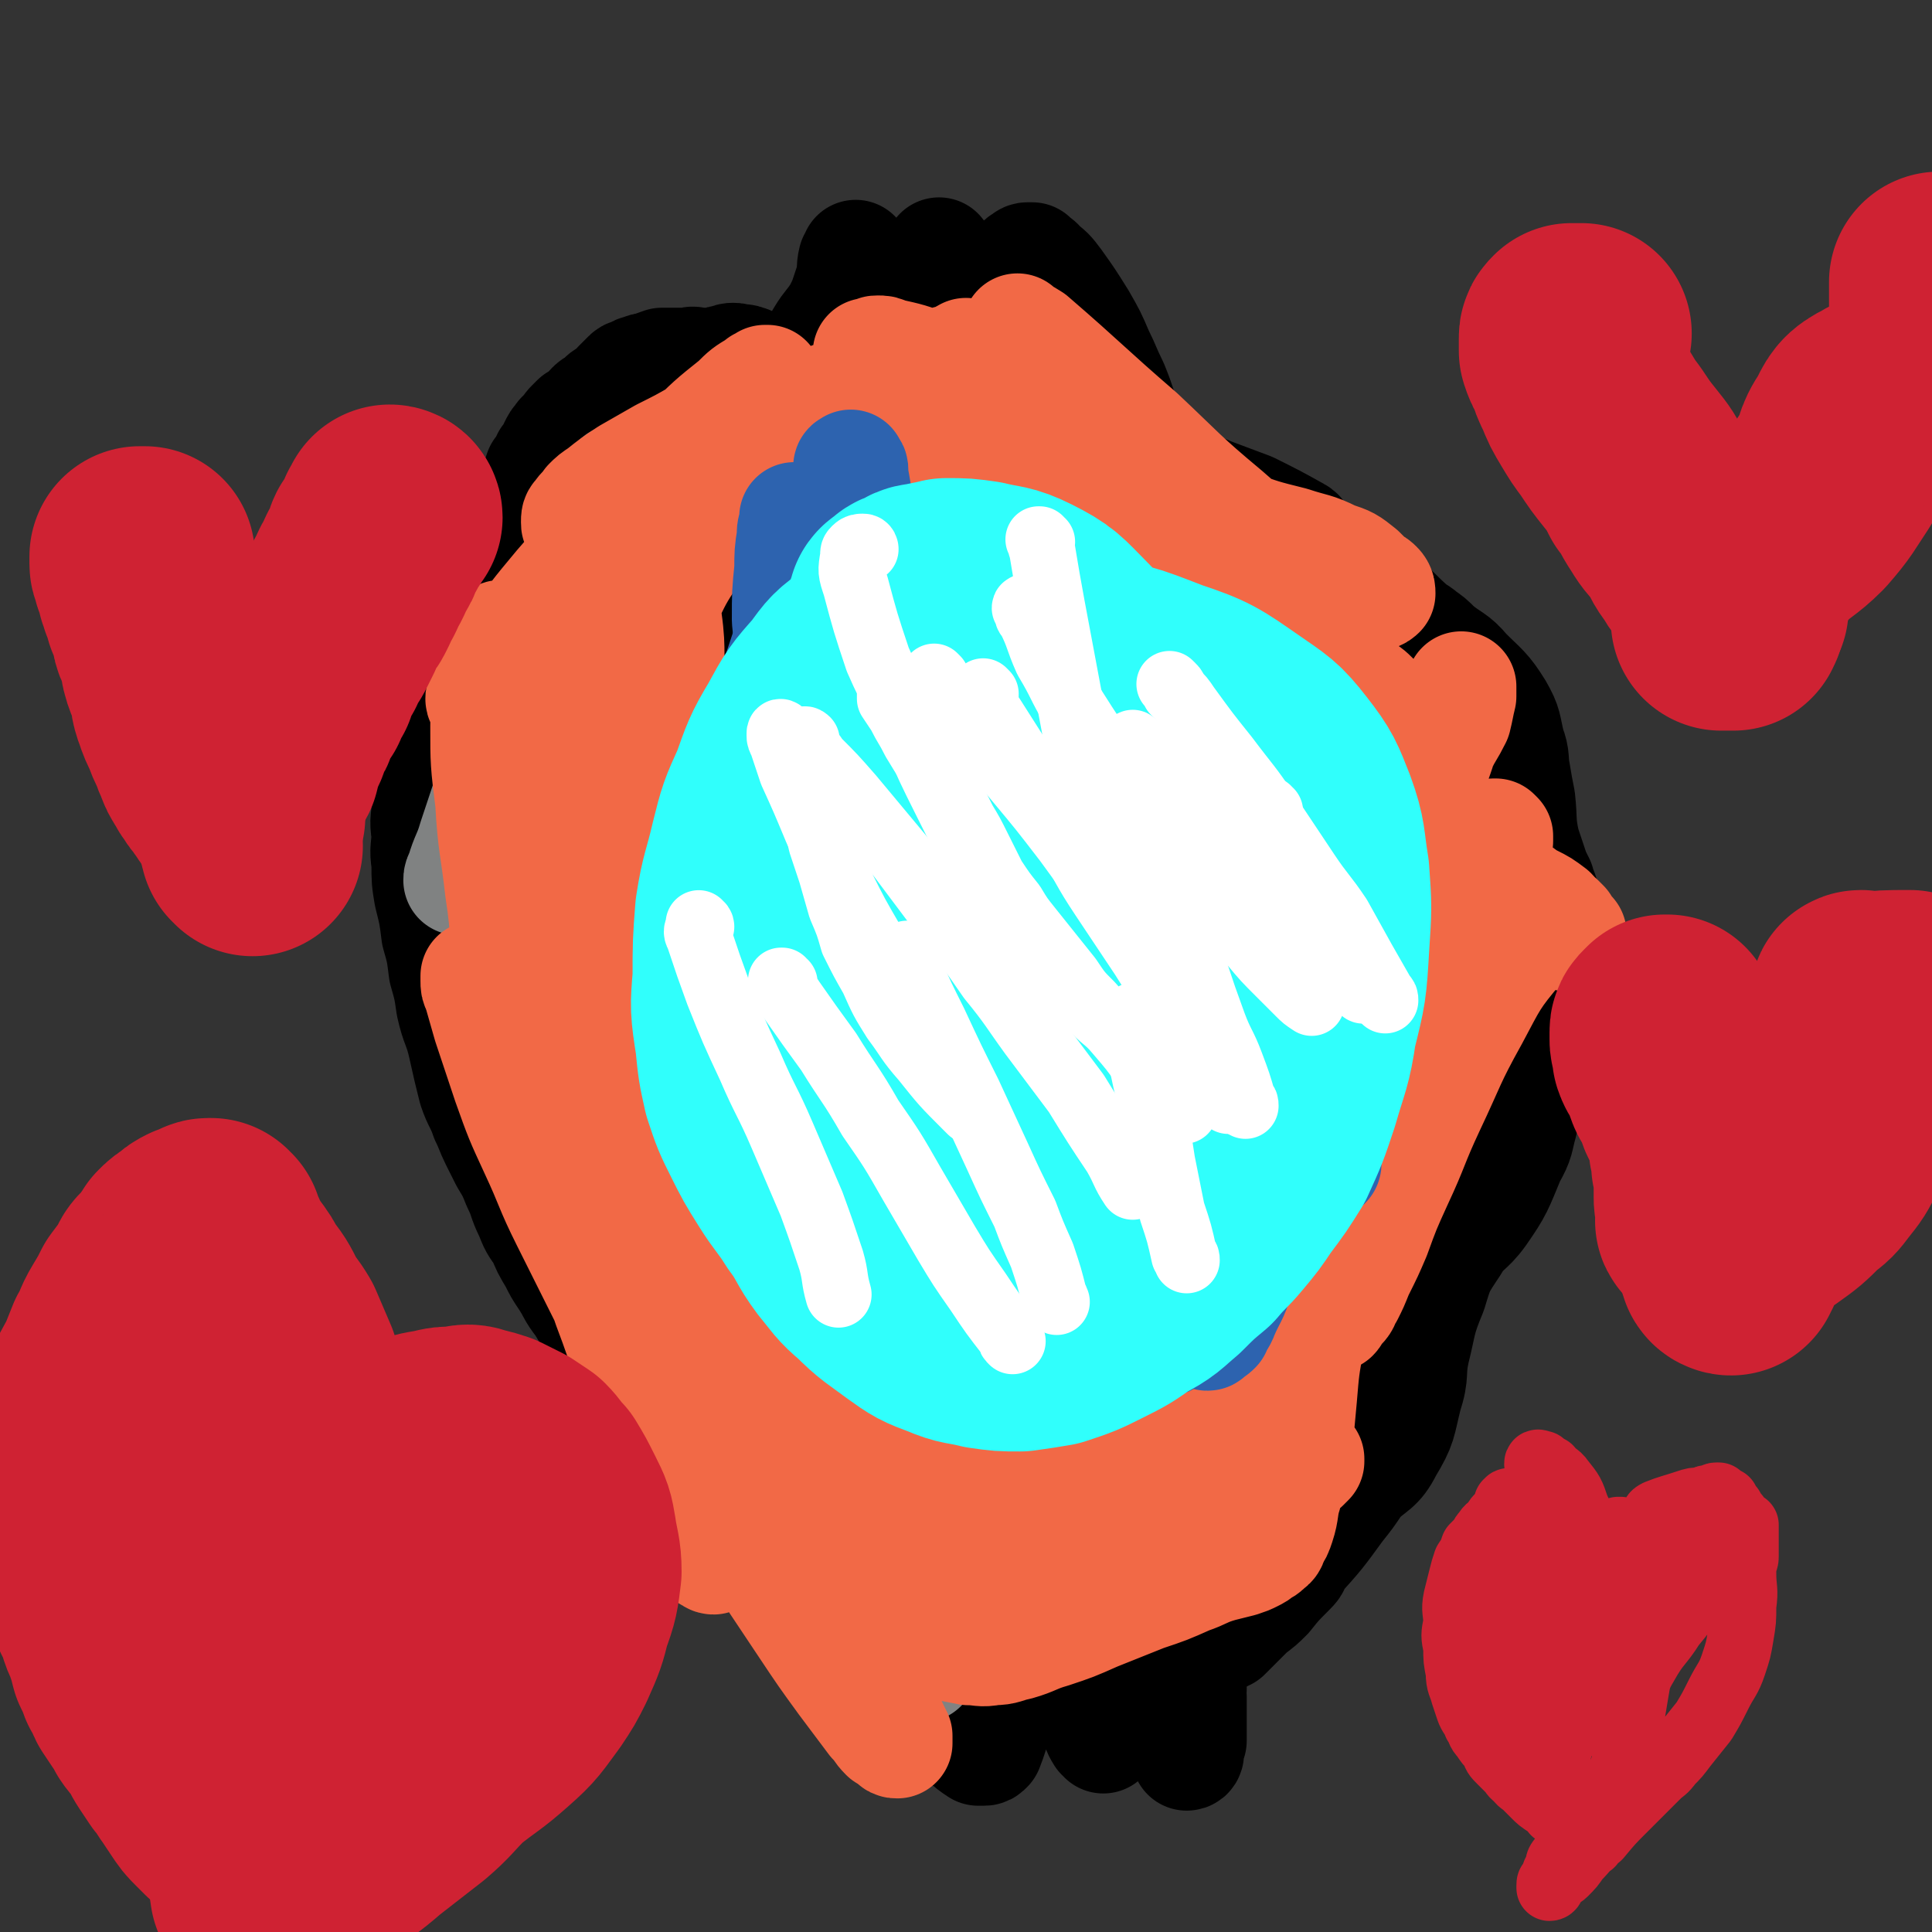 <svg viewBox='0 0 788 788' version='1.1' xmlns='http://www.w3.org/2000/svg' xmlns:xlink='http://www.w3.org/1999/xlink'><rect x="0" y="0" width="788" height="788" fill="#333333" stroke="none"/><g fill='none' stroke='#000000' stroke-width='45' stroke-linecap='round' stroke-linejoin='round'><path d='M358,673c0,0 -1,-1 -1,-1 0,0 0,1 0,1 0,-1 -1,-1 -2,-1 0,0 0,0 -1,0 0,0 0,-1 0,-1 -1,0 -1,0 -2,-1 0,0 0,0 -1,0 0,-1 0,-1 0,-2 -1,-1 -1,-1 -2,-1 -1,-1 -1,-1 -1,-2 -1,-1 -1,-1 -2,-1 -1,-1 0,-2 -1,-3 -1,-1 -1,-1 -3,-2 -1,-1 -1,-1 -3,-3 -3,-3 -3,-3 -6,-6 -3,-4 -3,-4 -7,-7 -4,-4 -4,-4 -8,-8 -4,-4 -4,-3 -8,-7 -4,-4 -4,-5 -7,-9 -4,-3 -4,-3 -7,-7 -3,-3 -3,-3 -6,-7 -3,-3 -3,-3 -5,-5 -2,-3 -2,-3 -4,-6 -3,-2 -3,-2 -5,-5 -2,-2 -2,-2 -4,-4 -2,-4 -2,-4 -4,-7 -5,-6 -5,-6 -10,-12 -5,-7 -4,-7 -9,-14 -6,-10 -6,-10 -12,-20 -4,-5 -3,-5 -7,-11 -2,-3 -2,-3 -4,-7 -3,-5 -3,-5 -5,-10 -3,-4 -3,-4 -5,-9 -3,-6 -2,-6 -5,-12 -2,-5 -2,-5 -5,-10 -2,-4 -2,-4 -4,-8 -2,-4 -2,-5 -4,-9 -2,-6 -3,-6 -5,-12 -2,-8 -2,-8 -4,-17 -2,-9 -3,-8 -5,-17 -1,-7 -1,-7 -3,-14 -1,-8 -1,-8 -3,-15 -1,-8 -1,-8 -3,-16 -1,-6 -1,-6 -1,-13 -1,-6 0,-6 0,-12 -1,-6 0,-6 0,-11 0,-5 -1,-5 0,-10 0,-4 0,-4 0,-8 1,-4 1,-4 2,-7 1,-5 1,-5 2,-9 2,-9 2,-9 4,-18 2,-5 2,-4 3,-9 1,-4 1,-4 2,-8 1,-4 1,-4 2,-8 1,-4 1,-4 3,-8 1,-2 1,-2 3,-5 1,-2 1,-2 3,-4 1,-2 2,-2 3,-4 2,-2 1,-2 3,-5 2,-3 1,-3 3,-7 2,-3 2,-3 4,-6 2,-3 2,-3 3,-6 2,-3 1,-3 2,-6 1,-2 1,-2 2,-4 1,-2 1,-2 2,-5 2,-2 2,-2 3,-5 2,-2 2,-2 3,-5 1,-2 1,-2 2,-3 1,-2 2,-2 3,-3 1,-2 1,-2 2,-3 1,-1 1,-1 2,-2 2,-1 2,-1 3,-2 2,-1 2,-2 3,-3 1,-1 1,-1 3,-2 1,-1 1,-1 2,-2 1,-1 2,-1 3,-2 1,-1 2,-1 3,-3 1,-1 1,-1 2,-2 1,-1 1,-1 2,-2 1,-1 2,0 3,-1 1,-1 1,-1 2,-1 2,-1 2,-1 4,-1 2,-1 2,-1 5,-2 5,0 5,0 11,0 2,-1 2,0 5,0 3,0 3,0 6,0 2,-1 2,-1 4,-1 2,-1 2,-1 3,-1 1,0 1,0 2,1 2,0 2,-1 3,0 1,0 1,0 3,1 1,1 1,1 3,2 1,0 1,0 3,1 1,1 1,1 2,2 1,1 1,1 2,2 1,1 2,1 2,2 1,1 1,1 2,2 0,1 0,1 0,3 1,1 1,1 1,2 0,2 0,2 -1,3 0,1 0,1 0,2 0,0 0,1 0,1 0,0 1,0 1,0 0,0 0,-1 0,-1 0,-1 0,-1 1,-1 0,-1 0,-1 0,-2 0,-1 0,-1 0,-2 2,-7 1,-7 4,-13 3,-7 4,-7 8,-14 3,-5 4,-5 7,-10 2,-4 2,-4 3,-7 1,-3 1,-3 2,-6 1,-4 0,-4 1,-8 0,0 1,0 1,-1 0,-1 0,-1 0,-1 0,0 0,0 0,1 0,0 0,0 0,0 0,1 0,1 0,2 0,1 0,1 0,1 0,1 0,1 0,3 0,1 0,1 0,2 0,2 0,2 1,5 0,4 0,4 0,8 0,4 0,4 0,8 0,5 0,5 0,9 0,2 0,2 0,4 0,1 0,1 0,2 0,0 0,1 0,1 0,0 0,-1 0,-1 0,0 0,0 0,-1 0,0 0,0 1,0 0,-1 0,-1 1,-2 2,-3 2,-3 5,-7 3,-5 4,-5 8,-11 4,-5 4,-5 7,-10 3,-3 2,-4 4,-7 2,-1 2,-1 3,-2 1,-1 1,-1 2,-3 1,0 1,0 1,-1 0,-1 0,0 1,-1 0,0 0,0 0,-1 0,0 0,0 0,0 0,0 0,0 0,1 0,1 0,1 0,3 1,6 1,6 2,13 0,5 1,5 1,10 1,3 1,3 1,5 0,2 0,2 1,3 0,1 0,1 1,2 0,1 1,1 1,2 0,0 0,0 0,1 1,0 1,-1 1,-1 1,0 1,0 1,0 1,-1 1,-1 2,-2 3,-5 3,-5 7,-10 2,-3 1,-4 3,-7 2,-4 3,-4 5,-8 2,-2 2,-2 3,-4 2,-1 2,-1 3,-2 1,-1 1,-1 1,-2 1,-1 1,-1 2,-1 0,-1 1,-1 1,-1 1,0 1,0 2,0 1,1 1,1 1,1 1,1 2,1 2,2 4,3 4,3 7,7 5,7 5,7 10,15 4,7 4,7 7,14 3,6 3,7 6,13 2,5 2,5 4,11 2,5 2,5 3,9 1,3 1,3 2,7 1,3 1,3 1,6 1,8 0,8 1,16 '/><path d='M370,683c0,0 -1,-1 -1,-1 0,0 0,0 0,0 0,0 0,0 -1,1 0,0 -1,0 -1,0 0,0 0,0 0,1 0,0 0,0 1,1 1,1 1,1 2,2 6,6 6,6 13,13 3,3 3,3 7,6 2,2 1,3 4,4 2,2 2,2 5,4 1,0 1,0 2,0 1,0 1,0 2,-1 2,-5 2,-6 4,-12 3,-12 3,-12 5,-24 2,-10 2,-10 3,-20 1,-6 1,-6 2,-12 0,-1 1,-1 1,-3 0,-1 0,-1 0,-2 0,-1 1,-1 1,-1 0,-1 0,-1 1,-2 0,-1 0,-1 0,-2 0,0 1,0 1,0 0,0 0,0 1,1 0,0 0,0 0,1 3,6 3,6 6,12 3,9 3,9 6,18 3,9 3,9 6,18 2,6 2,6 5,13 1,2 1,2 2,5 1,1 0,2 1,3 0,1 1,1 1,2 1,0 1,1 1,1 0,-1 0,-1 0,-2 0,-1 0,-1 -1,-2 -1,-2 -2,-1 -2,-3 -1,-1 -1,-1 -1,-3 0,-1 0,-1 0,-3 -1,-10 -2,-10 -2,-20 0,-8 -2,-9 1,-15 5,-7 7,-6 14,-11 4,-3 4,-2 8,-4 0,-1 1,-1 1,-2 0,0 -1,1 -2,1 -1,0 -1,0 -2,0 -1,0 -1,0 -2,0 -1,1 -1,1 -1,2 0,1 0,1 0,3 2,5 1,5 3,10 3,8 3,7 6,15 3,8 3,8 6,16 2,6 3,6 5,12 0,3 0,3 1,6 0,2 0,2 1,4 0,1 0,1 0,1 1,1 1,2 1,2 1,0 1,-1 1,-2 0,-1 0,-1 0,-2 1,-1 0,-1 1,-2 0,-2 0,-2 0,-5 0,-2 0,-2 0,-4 0,-1 0,-1 0,-3 0,-3 0,-3 0,-6 0,-1 -1,-1 0,-3 0,-3 0,-3 0,-7 1,-8 0,-8 2,-15 0,-4 0,-4 2,-7 1,-3 1,-3 3,-5 0,-1 1,-1 1,0 1,0 1,0 1,0 0,1 0,1 0,2 0,0 0,0 0,0 0,1 1,1 1,2 0,1 0,1 0,2 0,1 0,1 0,2 0,0 0,0 0,1 0,0 0,0 0,1 0,0 0,0 0,1 0,0 0,0 0,0 0,1 0,1 0,1 0,0 0,0 0,1 0,0 1,0 1,0 0,0 0,0 1,0 0,0 0,0 1,-1 1,0 1,0 1,0 1,-1 1,-1 2,-2 1,-1 1,-1 3,-3 2,-2 2,-2 5,-5 4,-3 4,-3 7,-6 4,-5 4,-5 9,-10 2,-2 2,-2 3,-5 9,-10 9,-10 17,-21 4,-5 4,-5 8,-11 6,-6 8,-5 12,-13 6,-10 5,-10 8,-22 3,-9 1,-9 3,-18 3,-12 2,-12 7,-24 3,-10 3,-10 9,-19 4,-7 6,-6 11,-13 7,-10 7,-11 12,-23 4,-7 3,-7 5,-14 1,-5 1,-5 2,-10 0,-12 0,-12 1,-24 0,-7 -1,-7 -1,-14 0,-5 -1,-5 0,-9 1,-8 3,-8 4,-16 2,-8 2,-9 3,-17 0,-4 -1,-4 -2,-8 -1,-2 -1,-2 -2,-4 -2,-6 -2,-6 -4,-12 -2,-9 -1,-9 -2,-18 -1,-5 -1,-5 -2,-11 -1,-5 0,-6 -2,-11 -2,-8 -1,-8 -5,-15 -5,-8 -6,-8 -13,-15 -5,-6 -6,-5 -12,-10 -3,-3 -3,-3 -6,-5 -1,-1 -1,-1 -3,-2 -8,-7 -8,-8 -16,-15 -9,-6 -10,-5 -18,-12 -4,-3 -4,-3 -8,-7 -2,-2 -2,-2 -4,-3 -1,-1 0,-2 -2,-3 -9,-5 -9,-5 -19,-10 -8,-3 -8,-3 -16,-6 -7,-3 -7,-3 -14,-5 -5,-2 -5,-2 -10,-3 -3,-1 -3,-1 -7,-2 -1,0 -1,0 -3,-1 -1,0 -1,0 -2,0 -1,0 -1,1 -1,1 -1,2 0,2 -1,5 0,0 0,0 0,0 '/><path d='M327,225c0,0 -1,-1 -1,-1 0,0 1,1 1,1 -1,0 -1,0 -2,0 -1,0 -1,0 -2,0 -1,0 -1,0 -2,0 -2,1 -2,0 -3,1 -1,1 -1,1 -2,2 -1,1 -1,1 -2,2 -2,3 -2,3 -4,5 -2,4 -2,4 -5,9 -4,5 -4,5 -7,10 -3,6 -3,6 -6,11 -3,4 -3,4 -5,9 -2,4 -2,4 -4,8 -1,4 -1,4 -2,7 -1,3 -1,3 -2,6 0,3 0,3 0,6 -1,4 -1,4 -1,8 -1,4 -1,4 -1,9 0,5 0,5 0,11 0,5 0,5 1,9 0,6 0,6 1,11 0,7 0,7 1,14 0,6 0,6 0,13 0,5 1,5 1,11 1,5 1,5 2,11 1,6 1,6 2,12 1,6 2,6 3,12 1,5 1,5 2,11 1,5 2,5 3,10 2,4 1,5 3,9 2,6 2,6 4,12 2,5 2,5 4,11 3,5 3,5 7,11 3,6 3,6 7,12 4,6 4,6 8,12 4,6 4,6 7,11 3,5 4,5 7,10 3,4 3,4 7,8 3,4 3,5 6,8 5,5 5,5 11,9 4,4 4,4 9,6 5,3 5,3 10,5 4,2 5,1 9,2 6,0 6,0 11,0 4,0 4,0 7,-1 7,-1 7,0 14,-3 3,-1 3,-2 6,-5 2,-1 2,-1 4,-3 7,-4 6,-5 14,-8 10,-3 10,-1 20,-4 6,-1 7,-1 11,-5 5,-5 3,-7 8,-12 7,-8 8,-7 16,-13 8,-6 9,-5 15,-12 8,-9 7,-10 12,-20 4,-10 3,-11 7,-21 7,-13 9,-12 15,-26 5,-11 5,-11 7,-23 1,-4 2,-5 0,-9 -2,-4 -3,-4 -6,-8 -4,-4 -6,-3 -10,-8 -6,-7 -5,-7 -10,-15 -3,-5 -2,-6 -6,-10 -10,-10 -12,-9 -22,-18 -9,-8 -9,-8 -16,-17 -5,-6 -4,-7 -9,-13 -8,-9 -9,-8 -18,-17 -8,-9 -8,-9 -17,-19 -5,-7 -4,-8 -10,-13 -10,-9 -12,-8 -22,-16 -6,-5 -7,-5 -12,-11 -6,-6 -6,-7 -10,-15 -2,-2 -1,-3 -2,-6 -1,-1 -1,-1 -2,-2 -5,-2 -5,-3 -11,-4 -6,-1 -6,0 -12,-1 -5,0 -5,0 -11,0 -4,0 -4,1 -9,1 -3,0 -3,0 -6,1 -2,0 -2,0 -4,1 -2,0 -2,0 -3,1 -2,0 -2,1 -3,1 -1,1 -1,1 -2,2 -1,0 -1,1 -2,1 0,1 0,1 -1,2 -1,1 -1,1 -1,2 0,1 0,1 0,2 0,5 0,5 -1,10 0,1 0,1 0,3 '/></g>
<g fill='none' stroke='#808282' stroke-width='45' stroke-linecap='round' stroke-linejoin='round'><path d='M281,458c0,0 -1,-1 -1,-1 0,0 1,0 1,0 -1,1 -1,1 -2,2 0,2 0,3 0,5 4,17 4,17 9,34 8,24 8,24 18,47 10,24 11,24 22,47 9,19 9,19 19,39 7,13 7,13 14,26 4,8 5,8 10,15 1,3 1,3 3,6 1,1 2,1 2,2 0,0 -1,-1 -2,-1 -3,-4 -3,-4 -6,-7 -9,-13 -10,-13 -18,-26 -12,-22 -12,-22 -23,-45 -11,-23 -11,-24 -21,-47 -9,-20 -8,-20 -17,-40 -5,-13 -5,-13 -11,-25 -3,-8 -3,-8 -6,-15 -3,-4 -3,-4 -5,-9 -2,-4 -2,-4 -4,-8 -3,-6 -3,-6 -6,-12 -3,-5 -3,-5 -5,-11 -1,-2 -2,-2 -3,-4 0,-1 0,-2 0,-3 -1,0 -1,0 -1,0 -1,1 -1,1 0,2 2,9 2,9 5,18 6,16 6,16 12,32 6,20 6,20 13,40 6,19 6,19 13,38 4,14 4,14 8,29 3,8 2,8 5,17 0,3 1,3 1,6 1,1 1,1 1,3 -1,0 -1,1 -1,1 -1,-1 -1,-1 -2,-2 -2,-4 -2,-4 -4,-9 -5,-10 -5,-10 -10,-20 -10,-20 -10,-19 -19,-39 -10,-24 -10,-24 -20,-48 -9,-21 -9,-21 -17,-43 -7,-18 -7,-18 -12,-36 -5,-14 -5,-14 -8,-28 -2,-11 -2,-11 -4,-23 -1,-9 -1,-9 -2,-19 0,-5 0,-5 0,-11 0,-2 -1,-2 0,-4 0,-1 0,-1 0,-2 0,0 0,0 0,1 2,3 2,3 3,7 3,12 3,12 5,23 3,18 2,18 5,36 2,21 2,21 6,42 3,17 3,17 7,35 3,13 3,13 7,25 2,8 2,8 4,15 1,3 2,3 3,5 0,2 1,2 1,3 1,0 1,1 1,1 -1,0 -1,-1 -1,-2 -1,-3 -2,-3 -3,-7 -2,-8 -2,-8 -5,-15 -5,-13 -7,-13 -10,-26 -5,-21 -4,-21 -5,-42 -2,-22 -1,-22 0,-44 0,-19 2,-19 3,-39 1,-15 0,-15 1,-30 0,-13 1,-13 1,-26 1,-13 1,-13 2,-26 0,-8 1,-8 2,-17 1,-5 0,-5 2,-10 0,-2 0,-1 1,-3 1,-1 1,-2 2,-3 0,0 1,-1 1,-1 0,0 0,1 0,2 0,7 1,7 0,14 -1,13 -1,13 -4,26 -3,20 -4,20 -8,40 -4,22 -4,22 -8,45 -3,19 -3,19 -6,39 -2,14 -2,14 -3,28 -1,7 -1,7 -1,13 -1,2 0,2 0,3 0,1 1,1 1,1 1,-2 1,-2 2,-4 3,-8 3,-8 5,-16 5,-18 5,-18 9,-35 7,-26 6,-26 13,-51 7,-26 7,-26 15,-53 6,-21 6,-21 13,-42 3,-11 3,-11 7,-22 1,-5 1,-5 3,-9 1,-1 1,-1 3,-2 0,-1 0,-1 1,0 0,0 0,0 0,1 -2,5 -2,5 -4,10 -4,11 -5,11 -8,23 -5,20 -5,20 -9,40 -5,24 -5,24 -9,48 -3,24 -3,24 -6,47 -2,17 -2,17 -3,34 0,8 1,8 1,17 0,2 0,2 0,4 0,1 0,1 0,2 0,0 1,0 1,-1 0,-1 0,-1 0,-3 -1,-7 -1,-7 -2,-13 -1,-13 -2,-13 -2,-27 -1,-21 -2,-22 -1,-43 1,-24 2,-24 4,-48 2,-20 2,-20 4,-40 1,-16 1,-16 3,-31 0,-9 0,-9 1,-18 0,-4 1,-4 1,-8 0,-2 0,-2 0,-4 0,-1 0,-1 -1,-2 0,0 0,0 0,0 0,-1 0,0 0,0 0,2 0,2 -1,4 -3,7 -2,7 -6,15 -6,16 -7,16 -13,32 -9,21 -9,21 -18,43 -7,18 -6,18 -13,37 -4,11 -4,11 -9,22 -1,4 -2,4 -3,7 -1,1 -1,1 -1,2 0,1 -1,1 -1,1 0,-1 0,-1 1,-3 2,-7 3,-7 5,-14 4,-12 4,-12 8,-24 4,-14 4,-14 9,-29 4,-11 3,-11 8,-22 5,-8 6,-7 12,-14 3,-5 3,-5 7,-8 4,-3 4,-3 8,-5 2,0 2,0 4,0 1,1 1,1 2,1 '/></g>
<g fill='none' stroke='#F26946' stroke-width='45' stroke-linecap='round' stroke-linejoin='round'><path d='M236,451c0,0 -1,-1 -1,-1 0,0 1,0 1,1 0,0 -1,-1 -1,0 0,0 -1,0 -1,1 1,3 1,3 2,5 5,10 5,10 9,19 6,11 6,11 12,23 7,13 6,13 13,26 7,12 8,11 15,23 8,13 7,14 16,27 10,13 11,13 21,26 9,12 9,13 19,25 7,9 7,10 16,17 8,6 9,5 18,10 4,2 4,2 8,4 2,0 2,0 5,0 1,0 1,-1 2,-2 1,0 1,0 2,-1 0,-1 0,-1 1,-2 0,0 0,0 0,-1 0,-1 1,-1 0,-2 0,-1 -1,-1 -2,-2 -9,-9 -9,-8 -18,-18 -13,-14 -13,-14 -25,-29 -13,-17 -13,-18 -25,-35 -11,-15 -11,-15 -21,-29 -7,-10 -7,-10 -14,-19 -3,-4 -3,-4 -7,-7 -2,-2 -2,-2 -4,-4 -1,-2 -1,-2 -3,-4 -2,-3 -2,-3 -3,-5 -2,-2 -1,-2 -3,-3 0,-1 0,-1 -1,-2 -1,-1 -1,-1 -1,-1 0,0 0,1 0,1 4,11 4,11 8,21 9,20 10,20 19,41 10,22 9,23 19,45 9,20 10,19 20,39 8,15 8,15 16,30 5,11 5,11 10,22 3,7 3,7 6,14 1,2 1,2 2,4 0,1 0,1 0,2 0,0 0,1 0,1 -1,0 -1,0 -2,-1 -1,-1 -1,-1 -3,-2 -3,-3 -2,-3 -5,-6 -6,-8 -6,-8 -12,-16 -8,-11 -8,-11 -16,-23 -10,-15 -10,-15 -20,-30 -11,-17 -11,-17 -22,-34 -11,-17 -10,-17 -20,-35 -10,-17 -10,-17 -19,-34 -8,-16 -8,-16 -16,-32 -7,-14 -6,-14 -13,-29 -6,-13 -6,-13 -11,-27 -4,-12 -4,-12 -8,-24 -2,-7 -2,-7 -4,-14 -1,-2 -1,-2 -1,-4 0,-1 0,-1 0,-2 1,0 1,0 2,0 1,1 1,1 2,3 5,6 5,6 9,13 5,8 4,9 8,18 6,16 6,16 11,33 8,21 8,21 16,43 8,20 9,20 17,40 8,20 8,20 15,40 5,14 4,14 9,28 3,7 3,7 6,15 1,1 1,1 2,3 0,1 0,1 0,2 -1,0 -1,-1 -2,-1 -3,-5 -3,-5 -5,-9 -5,-8 -5,-8 -9,-17 -7,-16 -7,-16 -12,-33 -8,-21 -7,-22 -15,-43 -8,-24 -9,-24 -17,-48 -7,-22 -7,-22 -13,-45 -5,-19 -6,-19 -9,-39 -4,-19 -2,-19 -5,-38 -2,-18 -3,-18 -4,-36 -2,-16 -2,-16 -2,-31 0,-12 1,-12 2,-23 1,-5 1,-5 3,-9 0,-2 0,-2 1,-4 0,-1 0,-1 1,-1 0,0 0,1 0,2 1,3 1,3 1,6 2,10 2,10 3,21 1,19 0,19 2,38 4,25 3,25 8,50 5,26 6,26 13,51 5,24 4,24 11,48 5,16 5,16 11,32 4,9 4,9 8,18 1,2 1,2 1,5 1,1 0,1 1,1 0,0 0,0 0,-1 1,-4 1,-4 0,-8 -1,-14 -2,-14 -3,-29 -2,-20 -1,-20 -2,-40 -2,-27 -3,-27 -4,-54 -1,-28 -1,-28 0,-55 0,-22 -1,-22 1,-45 1,-14 1,-14 3,-29 2,-8 2,-8 4,-15 1,-3 1,-3 2,-5 1,-1 1,-1 2,-2 1,0 2,-1 2,0 2,2 3,2 3,5 2,14 0,14 2,27 2,21 3,21 6,42 4,28 3,28 7,55 2,24 2,24 5,48 2,18 3,18 6,36 1,11 1,12 1,23 1,6 0,6 1,12 0,2 0,2 0,4 0,0 0,1 0,1 -1,1 -1,1 -1,1 -1,-1 -1,-1 -1,-2 -1,-5 -1,-5 -2,-10 -2,-9 -1,-9 -3,-17 -3,-16 -4,-16 -7,-32 -5,-25 -5,-25 -10,-49 -5,-24 -6,-23 -9,-47 -4,-23 -4,-24 -6,-47 -2,-18 -1,-18 -2,-37 -1,-11 0,-11 -1,-23 0,-6 0,-6 0,-11 0,-2 0,-2 0,-3 0,-1 0,-1 0,-2 0,0 0,-1 0,0 -1,2 -1,2 -2,4 -1,7 -1,7 -3,14 -2,12 -2,12 -5,23 -6,22 -7,22 -14,44 -7,23 -7,24 -14,47 -7,23 -7,23 -13,47 -1,2 -1,2 0,3 0,1 0,1 0,1 1,-1 1,-1 2,-2 5,-7 5,-7 9,-15 10,-17 11,-17 19,-35 11,-26 10,-26 18,-53 8,-25 5,-26 15,-50 8,-21 11,-19 21,-39 9,-18 9,-18 17,-37 2,-7 2,-7 4,-14 1,-1 1,-2 1,-3 0,-1 0,-1 0,-2 0,0 0,0 -1,0 0,0 0,0 -1,1 -1,0 -1,0 -2,1 -5,3 -5,3 -9,7 -10,8 -10,8 -20,18 -13,13 -13,14 -26,28 -13,14 -13,14 -26,29 -10,12 -10,12 -19,25 -5,7 -5,7 -9,14 -2,3 -2,3 -3,5 -1,1 -1,1 -1,2 0,1 1,1 1,1 1,-1 1,-1 2,-2 4,-4 4,-3 8,-7 7,-7 8,-6 13,-13 12,-14 11,-15 21,-29 11,-14 11,-14 22,-27 12,-13 12,-13 24,-25 5,-5 6,-5 12,-10 1,-1 1,-1 3,-2 1,-1 1,-1 2,-2 1,0 1,-1 1,-1 0,0 0,0 -1,1 -2,0 -3,0 -5,1 -7,3 -7,3 -14,7 -7,4 -7,4 -15,8 -7,4 -7,4 -14,8 -6,4 -6,4 -11,8 -3,2 -3,2 -5,4 -2,3 -2,2 -4,5 -1,1 -1,1 -1,3 0,1 0,1 1,2 0,0 0,1 1,1 2,0 2,-1 5,-2 4,-1 4,-1 9,-3 9,-4 9,-4 18,-7 10,-5 10,-5 20,-9 9,-4 9,-5 17,-9 10,-5 10,-5 19,-10 9,-4 9,-3 17,-8 9,-4 8,-5 16,-9 9,-4 9,-3 18,-6 5,-2 5,-2 10,-4 3,-1 3,-1 6,-2 1,-1 1,-1 2,-2 0,-1 0,-1 0,-1 0,0 0,0 -1,1 0,0 0,-1 0,0 -1,0 -1,0 -2,1 -2,1 -2,1 -4,1 -11,3 -11,2 -22,5 -8,2 -7,2 -15,5 -5,2 -5,3 -11,5 -2,1 -2,1 -4,2 -1,0 -1,0 -2,1 0,1 -1,1 0,2 0,1 0,1 1,1 3,2 3,1 7,2 5,2 5,1 9,3 9,2 9,3 17,5 8,3 8,3 17,5 11,3 11,3 22,6 11,4 11,4 22,9 5,2 4,3 10,6 5,3 5,4 11,5 7,2 7,2 14,3 5,0 5,0 11,0 2,0 2,0 4,0 1,0 1,0 1,-1 1,0 1,-1 1,-1 -1,-1 -1,-1 -1,-1 -1,-1 -1,-1 -2,-1 -2,-1 -2,-1 -4,-1 -8,-2 -9,0 -16,-4 -7,-3 -6,-4 -11,-9 -14,-11 -13,-12 -27,-22 -12,-8 -12,-8 -25,-15 -7,-4 -7,-5 -15,-8 -8,-3 -8,-3 -17,-5 -2,-1 -2,-1 -4,-1 -1,0 -1,0 -2,1 -1,0 -1,0 -2,0 0,1 0,1 1,2 1,0 1,0 2,1 4,1 4,0 8,2 8,2 8,2 16,6 14,6 14,6 28,12 16,8 16,7 32,15 17,9 16,11 33,20 14,7 15,7 30,12 11,4 11,4 23,7 9,3 9,2 17,6 6,2 6,2 11,6 2,2 2,2 4,4 2,1 2,1 3,2 1,1 1,2 1,3 0,0 -1,1 -2,1 -6,0 -6,0 -11,-1 -11,-4 -12,-4 -21,-10 -16,-10 -15,-11 -29,-23 -18,-15 -18,-16 -35,-32 -22,-19 -22,-20 -44,-39 -3,-2 -4,-2 -6,-4 0,0 0,1 0,1 1,1 0,1 1,2 3,4 4,4 7,7 6,6 6,6 11,13 6,9 5,10 11,20 7,11 7,11 15,21 8,11 8,11 17,22 10,12 10,12 22,23 9,9 9,9 20,17 8,6 8,5 16,11 5,4 5,4 10,8 3,2 3,2 6,5 2,1 1,2 3,3 2,2 2,2 3,3 2,1 2,1 3,1 1,1 1,1 2,1 1,-1 1,-1 1,-1 1,-1 1,-1 1,-2 -1,-1 -1,-1 -1,-2 -1,-1 -1,-1 -2,-2 -3,-3 -3,-3 -7,-5 -7,-6 -8,-6 -15,-12 -11,-7 -10,-7 -21,-15 -10,-7 -10,-8 -22,-15 -10,-7 -10,-7 -20,-13 -8,-5 -8,-5 -16,-9 -5,-3 -5,-2 -10,-4 -3,-2 -3,-2 -6,-3 -2,0 -2,-1 -3,-1 -1,0 -1,0 -2,1 0,0 0,1 1,1 1,2 1,2 2,3 8,7 8,7 15,14 11,12 11,13 21,25 14,16 13,16 27,32 13,13 13,13 26,26 14,13 14,13 28,25 11,9 10,10 21,18 7,4 7,5 14,8 6,2 6,1 13,2 2,1 2,1 3,1 2,-1 1,-1 2,-2 1,-1 1,-1 1,-2 0,-1 -1,-1 -1,-2 -2,0 -2,0 -3,-1 -6,-3 -6,-2 -12,-6 -10,-6 -10,-6 -20,-13 -14,-9 -14,-9 -26,-20 -16,-13 -16,-13 -31,-27 -15,-14 -15,-14 -30,-28 -13,-12 -13,-12 -26,-23 -8,-7 -8,-7 -17,-14 -5,-4 -5,-4 -10,-8 -2,-1 -2,-1 -5,-3 -1,-1 -1,-1 -2,-1 -1,-1 -1,-1 -1,0 0,0 0,0 0,0 4,2 4,2 8,5 7,4 7,3 13,8 19,14 19,14 36,30 12,11 11,12 23,23 11,11 11,11 23,21 13,11 14,10 28,21 12,11 11,13 23,23 10,8 11,7 22,13 6,3 6,2 12,4 4,2 4,3 8,5 4,2 4,2 8,5 2,2 1,2 3,3 1,1 1,1 2,2 1,2 1,2 2,3 0,0 0,1 1,1 0,1 0,1 0,1 0,0 -1,0 -1,0 -1,-1 -1,-1 -2,-1 -1,-1 -1,-1 -2,-1 -1,0 -1,0 -2,-1 -1,0 -1,0 -2,0 -1,0 -2,-1 -3,0 -5,3 -5,2 -9,7 -11,13 -11,14 -19,29 -10,18 -9,18 -18,37 -7,15 -6,15 -13,30 -5,11 -5,11 -9,22 -3,7 -3,7 -7,15 -2,5 -2,5 -4,9 -2,3 -1,3 -3,5 -1,1 -1,1 -2,2 -1,1 0,1 -1,2 0,0 -1,0 -1,-1 0,-1 0,-1 1,-2 4,-7 5,-6 8,-13 6,-17 6,-17 11,-34 7,-23 6,-24 12,-47 6,-20 5,-20 12,-40 4,-14 4,-14 10,-28 3,-8 4,-8 7,-15 2,-4 2,-5 3,-9 1,-1 1,-1 2,-3 1,-1 1,-1 2,-2 0,-1 0,-1 0,-2 0,0 0,0 -1,-1 -1,0 -1,0 -1,0 -1,0 -1,0 -2,1 -2,1 -2,1 -3,2 -4,5 -5,5 -9,11 -8,16 -8,16 -15,32 -7,17 -6,18 -11,35 -3,12 -4,12 -6,24 -2,4 -2,4 -2,9 -1,2 -1,2 0,3 0,1 0,1 0,1 1,0 1,0 2,-1 2,-4 2,-4 4,-8 5,-11 6,-11 9,-23 4,-17 3,-17 5,-34 2,-14 2,-14 2,-28 0,-13 -2,-13 -1,-25 0,-10 0,-10 2,-20 1,-8 2,-8 4,-15 3,-6 3,-5 6,-11 1,-4 1,-5 2,-9 0,-1 0,-1 0,-3 0,0 0,-1 0,-1 0,0 0,1 0,1 -1,2 -1,2 -2,3 -2,6 -2,6 -4,12 -5,14 -6,14 -10,29 -5,20 -5,20 -9,41 -5,21 -5,21 -10,43 -3,17 -4,17 -8,34 -3,15 -3,15 -7,29 -3,13 -3,13 -5,26 -3,12 -3,12 -5,24 -2,12 -1,12 -2,25 -2,11 -2,11 -3,23 -1,11 -1,11 -2,21 -2,9 -2,9 -4,18 -2,6 -1,7 -3,13 -1,3 -1,3 -3,6 0,2 -1,2 -2,3 -1,1 -1,1 -3,2 -1,1 -1,1 -3,2 -2,1 -2,1 -5,2 -4,1 -4,1 -8,2 -7,2 -7,3 -13,5 -9,4 -9,4 -18,7 -10,4 -10,4 -20,8 -9,4 -9,4 -18,7 -7,2 -7,3 -14,5 -5,1 -5,2 -10,2 -5,1 -5,0 -10,0 -5,-1 -5,-1 -10,-2 -4,-1 -4,-2 -8,-3 -2,0 -2,0 -4,-1 -1,0 -1,0 -2,-1 -1,-1 -1,-1 -2,-2 -1,0 -1,0 -1,-1 0,-1 0,-1 0,-2 1,0 1,-1 1,-1 1,-1 1,-1 2,-2 4,-2 4,-2 9,-4 12,-4 12,-4 25,-7 16,-4 17,0 33,-5 18,-7 18,-9 35,-17 18,-9 17,-10 35,-18 12,-5 12,-4 24,-9 1,-1 1,-1 2,-2 0,0 0,0 0,-1 0,0 0,0 0,0 0,0 0,0 -1,0 -1,0 -1,0 -2,0 -2,1 -2,1 -5,1 -6,1 -6,2 -12,2 -12,1 -12,1 -24,2 -18,1 -18,0 -35,3 -19,3 -19,3 -38,9 -15,4 -15,4 -29,9 -8,3 -8,3 -17,6 -2,1 -2,1 -5,2 -1,0 -1,0 -2,1 0,0 0,0 0,0 1,0 1,0 2,-1 4,-1 4,-1 8,-3 5,-2 5,-3 10,-5 14,-7 14,-8 29,-14 13,-6 13,-6 26,-10 17,-5 17,-4 34,-9 9,-3 11,0 19,-6 8,-6 6,-9 12,-18 2,-2 1,-3 3,-5 0,-1 1,-1 1,0 0,0 0,0 -1,0 -1,1 -1,1 -3,2 -7,4 -7,5 -15,7 -17,3 -17,1 -34,2 -24,2 -24,1 -47,2 -24,2 -24,3 -48,6 -19,2 -19,2 -38,6 -10,1 -10,1 -20,3 -3,1 -3,1 -6,2 -1,0 -1,0 -2,0 0,0 1,0 1,0 2,0 2,1 5,0 6,-1 6,-1 13,-2 8,0 8,-1 17,0 18,1 18,1 36,3 17,1 17,1 34,2 16,1 16,2 32,2 15,-1 15,-3 30,-4 10,-2 10,-1 20,-3 5,-1 5,-1 10,-3 2,-1 2,-1 4,-1 1,-1 1,-1 2,-2 1,-2 1,-2 1,-3 0,-2 0,-2 -1,-3 0,-2 0,-2 -1,-3 -1,-1 -1,-1 -2,-1 -1,-1 -1,0 -2,0 -3,-1 -3,0 -5,0 -4,0 -4,0 -8,0 -5,0 -5,0 -10,0 -3,-1 -3,-1 -6,-1 -2,0 -2,0 -4,0 -1,0 -2,0 -3,-1 0,0 1,0 1,-1 3,-1 3,-1 6,-2 3,-2 3,-2 7,-4 2,0 3,0 4,-1 2,-1 2,-1 3,-2 1,-1 1,-1 1,-2 1,-1 1,-1 2,-2 0,-1 0,-1 1,-2 0,0 0,0 1,-1 0,0 0,0 1,-1 0,0 -1,0 -1,1 0,0 1,0 1,0 0,1 -1,1 -1,2 0,1 0,1 0,1 '/></g>
<g fill='none' stroke='#2D63AF' stroke-width='45' stroke-linecap='round' stroke-linejoin='round'><path d='M369,280c0,0 -1,-1 -1,-1 0,0 1,0 1,1 -1,0 -1,0 -2,0 -1,1 -1,1 -1,2 -2,2 -2,2 -3,4 -4,12 -4,12 -6,23 -2,16 -2,16 -3,32 -1,16 -1,17 -1,33 1,17 0,17 2,34 1,15 1,15 4,30 2,14 2,14 6,28 3,12 3,12 6,24 3,9 3,9 7,18 1,5 1,5 4,9 1,2 1,2 2,4 1,1 1,1 2,1 0,1 0,1 1,1 0,0 0,0 1,-1 0,-1 0,-1 0,-2 0,-7 1,-7 0,-14 -2,-18 -3,-18 -5,-36 -2,-28 -2,-28 -4,-55 -2,-29 -2,-29 -3,-59 -2,-24 -1,-24 -3,-48 -2,-12 -2,-12 -4,-25 -1,-4 -1,-4 -2,-7 0,-1 0,-1 -1,-2 -1,0 -2,-1 -3,0 -1,0 -1,0 -2,1 -1,1 -1,1 -2,2 -2,3 -2,3 -4,6 -3,5 -3,5 -5,10 -4,11 -4,11 -6,23 -4,17 -3,18 -4,35 -2,20 -2,20 -2,40 -1,20 -2,20 0,39 1,14 3,14 4,28 2,14 1,14 3,28 1,8 2,8 3,15 1,3 0,3 1,5 0,1 1,1 1,1 1,1 1,1 1,1 1,0 1,0 2,0 2,-1 2,-1 4,-2 2,-2 2,-2 4,-4 3,-7 5,-7 6,-14 2,-16 1,-16 0,-32 -1,-24 -2,-24 -4,-48 -3,-26 -2,-26 -6,-52 -3,-20 -2,-20 -6,-40 -3,-12 -3,-12 -7,-23 -1,-5 -1,-5 -3,-9 -1,-1 -1,-1 -2,-3 -1,-1 -1,-1 -2,-1 -2,-1 -2,-1 -4,-1 -2,0 -2,0 -5,0 -2,1 -2,0 -3,1 -2,1 -2,1 -4,2 -1,0 -1,0 -2,1 -2,1 -2,1 -3,3 -1,3 -1,3 -3,5 -2,4 -2,4 -3,9 -3,7 -3,7 -4,14 -2,12 -1,12 -1,24 0,19 -1,19 0,38 2,19 2,20 4,39 3,15 2,16 6,30 3,10 4,10 8,19 2,4 1,4 4,8 1,1 1,1 2,2 1,0 2,-1 3,-2 1,0 0,-1 1,-2 1,-1 1,-1 2,-2 1,-1 1,-1 2,-3 1,-3 2,-3 3,-6 4,-16 5,-16 6,-33 2,-21 1,-21 -1,-42 -2,-20 -3,-20 -7,-40 -2,-13 -2,-13 -5,-27 -2,-9 -2,-8 -5,-17 -1,-7 -1,-7 -3,-13 -1,-7 -1,-7 -2,-14 -1,-10 -1,-10 -2,-20 0,-11 0,-11 1,-21 0,-6 0,-7 1,-13 0,-3 0,-3 1,-5 0,-1 0,-2 0,-3 0,0 1,0 1,0 0,0 1,0 1,1 1,3 0,3 1,6 2,11 2,11 3,22 4,19 4,19 7,37 4,23 4,23 8,45 5,25 4,26 10,51 6,25 6,25 13,50 6,24 7,23 15,46 6,18 6,19 13,36 4,12 5,12 10,24 3,5 3,5 6,10 1,1 1,1 3,3 1,1 1,1 2,1 1,0 1,0 1,-1 0,-1 0,-1 0,-2 0,-1 0,-1 0,-3 0,-4 0,-4 0,-8 0,-5 0,-6 -1,-11 -3,-12 -4,-11 -8,-23 -4,-15 -5,-15 -8,-31 -5,-21 -5,-22 -7,-44 -2,-22 -2,-23 -2,-45 0,-22 0,-22 1,-44 2,-22 3,-22 5,-43 1,-16 -1,-16 1,-31 2,-11 2,-11 5,-21 1,-2 2,-2 3,-5 0,-1 -1,-2 -2,-2 0,-1 0,0 -1,0 -1,1 -2,1 -2,2 -3,6 -3,6 -5,12 -5,12 -5,12 -9,24 -8,21 -9,21 -15,42 -8,22 -8,23 -13,45 -5,19 -5,19 -7,38 -3,15 -3,15 -4,31 0,9 0,9 0,18 0,3 0,3 1,6 0,1 0,1 0,2 0,0 0,0 0,0 0,-1 0,-1 0,-2 0,-9 0,-9 0,-17 -1,-17 -1,-17 -2,-34 -1,-26 -2,-26 -3,-53 0,-29 0,-29 0,-58 -1,-25 0,-25 0,-49 1,-14 1,-14 1,-28 0,-7 0,-7 0,-13 0,-2 0,-2 0,-4 0,-1 0,-1 1,-1 0,-1 0,0 0,0 1,1 1,1 1,2 0,1 0,1 0,2 1,5 1,6 2,11 1,9 1,9 4,18 4,17 5,17 11,34 8,24 9,23 18,47 10,28 9,28 19,55 10,27 11,27 22,53 9,23 9,23 19,46 7,18 7,18 14,35 4,11 5,11 10,22 2,5 2,5 4,9 1,2 1,2 2,3 0,1 1,1 1,1 0,0 0,-1 0,-2 -1,-3 -1,-3 -2,-5 -1,-7 -1,-6 -3,-13 -2,-13 -3,-13 -5,-26 -3,-23 -2,-23 -4,-46 -2,-25 -2,-25 -3,-50 -2,-23 -3,-23 -3,-46 -1,-18 1,-18 2,-36 1,-10 1,-10 2,-20 0,-3 0,-3 1,-6 0,-1 0,-1 0,-2 0,0 0,0 0,0 0,3 -1,3 -1,6 -1,8 -1,8 -2,17 -2,19 -2,19 -3,37 -1,27 -2,27 -1,54 0,28 1,28 3,57 2,22 2,22 5,44 2,13 3,13 6,25 1,4 1,4 3,8 0,1 0,1 1,2 1,1 2,1 3,0 0,0 0,-1 1,-2 1,-5 2,-5 3,-10 4,-28 5,-28 7,-55 2,-23 0,-23 2,-46 2,-18 2,-19 8,-36 3,-11 3,-12 9,-21 4,-5 4,-6 9,-9 3,-2 4,-1 8,-2 1,-1 1,-1 2,0 1,0 1,1 2,2 0,2 0,2 1,4 0,6 0,6 0,11 -1,10 -2,10 -2,20 1,13 2,13 3,25 2,15 2,15 4,30 2,9 1,9 4,19 1,5 1,4 4,9 1,2 1,2 2,5 1,1 1,1 1,3 0,0 0,1 0,1 0,1 0,1 -1,1 0,0 -1,0 -1,-1 -2,-4 -2,-4 -4,-8 -5,-10 -5,-10 -9,-20 -8,-18 -8,-18 -15,-35 -9,-24 -9,-24 -18,-47 -10,-26 -9,-27 -20,-52 -7,-18 -7,-18 -16,-34 -3,-6 -4,-6 -8,-11 -3,-3 -3,-3 -6,-5 -1,0 -1,0 -2,0 -3,2 -3,2 -4,5 -9,16 -9,16 -16,33 -10,23 -10,23 -17,46 -6,21 -6,21 -9,42 -1,17 -2,17 0,34 2,13 2,13 7,25 4,10 4,10 9,19 4,6 5,5 9,10 3,4 3,4 7,7 2,1 2,1 3,2 2,0 2,0 3,-1 2,0 3,0 3,-1 4,-6 5,-6 6,-13 2,-13 0,-14 1,-27 1,-15 3,-15 3,-30 1,-23 -1,-23 -1,-46 1,-18 3,-18 3,-36 1,-11 0,-11 -1,-22 -1,-3 -1,-3 -2,-5 0,-1 0,-2 -1,-3 0,0 0,0 -1,0 -1,-1 -1,-1 -2,0 -2,3 -2,4 -3,8 -4,13 -5,13 -7,27 -2,21 -2,21 -2,41 0,22 0,22 2,44 2,20 2,20 5,41 2,15 2,15 5,31 2,11 3,11 6,21 1,6 2,6 4,11 0,0 0,1 1,1 0,-1 1,-1 1,-2 1,-1 0,-1 1,-2 1,-2 1,-1 1,-3 1,-2 1,-2 2,-4 1,-2 1,-2 3,-4 5,-5 7,-3 12,-9 7,-9 6,-10 11,-21 4,-8 3,-9 7,-17 2,-5 2,-5 6,-8 6,-6 7,-6 14,-9 4,-2 5,-1 9,-3 2,-1 2,-1 4,-3 2,-3 2,-3 4,-7 0,-1 0,-1 1,-2 0,-1 0,-2 0,-2 0,-1 0,0 0,0 0,1 -1,1 -1,2 -2,4 -2,4 -3,8 -4,13 -4,13 -7,27 -3,15 -3,16 -6,31 -3,12 -2,12 -6,24 -2,7 -3,7 -6,14 -1,3 -2,3 -3,6 -1,1 -1,1 -3,2 0,1 -1,1 -1,0 -1,0 -1,-1 -1,-2 0,-5 0,-5 0,-10 0,-6 1,-6 1,-13 -1,-5 -1,-5 -2,-11 0,-4 -2,-4 -1,-8 0,-5 1,-5 3,-10 2,-5 3,-5 4,-9 1,-3 1,-3 2,-5 0,-2 1,-2 1,-3 0,-1 0,-1 0,-1 0,0 1,0 1,1 0,3 0,4 0,8 '/><path d='M332,243c-1,-1 -1,-1 -1,-1 -1,-1 0,0 -1,0 0,0 0,0 0,1 -1,0 -1,0 -2,1 -1,0 -1,0 -1,1 -1,2 -1,2 -2,4 -2,6 -2,6 -3,11 -3,9 -3,9 -6,18 -2,9 -1,9 -3,18 -1,9 -2,9 -3,18 -2,8 -1,8 -2,16 -1,7 -1,7 -2,15 0,7 0,7 0,15 0,8 0,8 1,15 0,8 0,8 1,15 1,9 2,9 3,17 2,8 2,8 4,16 2,8 1,9 4,17 3,8 3,8 6,16 3,7 3,7 7,14 3,7 3,7 7,14 4,6 4,6 8,13 3,6 3,6 7,12 3,5 3,5 8,10 5,6 6,5 12,11 6,4 6,5 11,9 4,4 4,4 8,7 7,4 8,4 15,6 9,2 9,1 17,1 4,0 4,0 8,0 3,-1 3,-1 7,-1 7,-1 7,-1 15,-2 8,-1 8,-1 17,-3 2,0 3,1 5,-1 5,-5 5,-6 7,-13 3,-9 2,-9 4,-18 0,-4 0,-4 1,-8 0,-2 0,-2 1,-4 1,-2 1,-2 1,-5 1,-1 1,-1 1,-2 3,-8 3,-8 6,-15 3,-7 4,-6 8,-13 1,-3 2,-3 3,-7 1,-1 0,-1 1,-3 0,-1 0,-1 0,-1 -1,-1 -1,-1 -2,-2 -1,0 -1,0 -2,0 -1,0 -1,0 -2,0 0,0 0,0 0,1 -1,0 -1,0 -1,0 -1,0 0,0 -1,0 0,1 0,0 -1,1 0,0 0,0 0,0 0,0 0,0 0,0 -1,0 -1,0 -1,0 0,0 0,1 1,1 0,0 0,0 0,1 '/></g>
<g fill='none' stroke='#30FFFC' stroke-width='90' stroke-linecap='round' stroke-linejoin='round'><path d='M380,267c0,-1 0,-1 -1,-1 0,-1 0,0 -1,-1 0,0 0,0 -1,0 -1,-1 -1,-1 -2,-1 -1,0 -1,0 -2,0 -2,-1 -2,-1 -4,-1 -2,0 -2,0 -3,0 -3,0 -3,0 -5,1 -4,2 -4,2 -7,5 -7,5 -7,5 -12,12 -8,9 -8,9 -14,20 -6,10 -6,11 -10,22 -5,11 -5,11 -8,23 -3,13 -4,13 -6,26 -1,13 -1,13 -1,27 -1,12 -1,12 1,25 1,10 1,10 3,19 3,9 3,9 7,17 4,8 4,8 9,16 5,8 6,8 11,16 6,8 5,9 11,17 5,6 5,7 11,12 7,7 8,7 16,13 7,5 7,5 15,8 7,3 7,2 15,4 7,1 7,1 14,1 7,-1 7,-1 13,-2 9,-3 9,-3 17,-7 8,-4 8,-4 15,-9 8,-4 8,-5 14,-10 6,-6 6,-6 12,-11 5,-6 5,-5 10,-11 5,-6 5,-6 9,-12 6,-8 6,-8 11,-16 5,-11 5,-11 9,-23 4,-14 5,-14 7,-28 4,-16 4,-16 5,-33 1,-15 1,-15 0,-29 -2,-12 -1,-13 -5,-24 -4,-10 -4,-11 -11,-20 -7,-9 -8,-9 -18,-16 -13,-9 -14,-10 -29,-15 -18,-7 -18,-7 -37,-10 -20,-2 -20,-2 -40,0 -16,1 -16,2 -31,7 -11,3 -11,4 -20,10 -7,5 -8,5 -12,12 -6,11 -7,12 -9,24 -2,15 -2,15 0,30 2,17 3,17 8,34 4,18 3,18 11,35 7,16 7,16 17,30 9,12 8,12 20,22 11,8 12,9 25,13 11,4 12,4 24,3 10,0 11,-1 21,-5 8,-3 8,-3 15,-8 6,-4 6,-4 10,-10 7,-10 7,-10 11,-21 6,-16 5,-17 8,-34 3,-20 4,-20 4,-40 -1,-17 0,-18 -5,-33 -3,-12 -3,-13 -12,-21 -11,-11 -13,-11 -27,-16 -14,-4 -15,-3 -29,-1 -12,1 -13,1 -25,6 -8,4 -9,4 -16,11 -8,9 -9,10 -15,21 -6,13 -7,13 -8,27 -1,13 -1,14 3,27 4,11 4,12 12,20 8,10 8,10 19,16 11,5 12,6 23,6 10,1 11,0 21,-4 8,-3 8,-4 15,-10 7,-6 7,-6 12,-15 5,-9 6,-9 8,-20 3,-15 3,-16 3,-31 -1,-19 -1,-19 -5,-38 -4,-16 -5,-16 -13,-30 -4,-9 -5,-10 -13,-15 -8,-5 -10,-6 -20,-5 -11,1 -12,2 -23,9 -12,6 -12,7 -22,16 -11,11 -11,12 -19,25 -7,12 -7,12 -12,26 -3,11 -3,11 -4,23 0,7 0,7 2,14 2,5 2,6 7,9 9,6 10,6 20,8 8,1 9,1 18,-2 8,-2 8,-3 15,-8 7,-5 7,-5 13,-12 9,-11 10,-11 16,-23 7,-14 7,-14 10,-29 3,-12 4,-13 3,-25 -1,-11 -1,-12 -6,-22 -4,-9 -4,-10 -11,-17 -8,-8 -8,-9 -18,-14 -8,-4 -9,-3 -17,-5 -7,-1 -7,-1 -14,-1 -4,1 -5,1 -9,2 -3,0 -3,1 -5,2 -2,1 -2,0 -4,2 -1,1 -2,1 -2,2 -2,7 -3,7 -3,14 0,6 1,7 4,13 2,6 3,6 7,10 7,5 7,5 14,9 6,3 7,2 13,3 5,0 5,-1 9,-2 3,-1 3,-1 5,-3 3,-3 4,-3 5,-7 2,-5 3,-6 3,-12 -1,-5 -1,-6 -5,-9 -8,-8 -9,-8 -20,-13 -7,-3 -7,-3 -15,-5 -4,-1 -4,0 -8,0 -2,0 -2,-1 -3,0 -1,0 -2,0 -2,1 -1,1 -1,1 -1,2 -1,3 -1,3 -1,5 0,3 0,3 2,7 2,6 3,5 5,11 1,1 1,1 1,2 '/></g>
<g fill='none' stroke='#FFFFFF' stroke-width='27' stroke-linecap='round' stroke-linejoin='round'><path d='M366,282c0,-1 -1,-1 -1,-1 0,-1 1,0 1,0 -1,0 -1,0 -2,0 0,0 0,0 0,1 0,0 -1,0 -1,1 0,1 0,1 0,2 2,3 2,3 4,6 3,6 3,5 6,11 3,5 3,5 7,11 3,5 3,5 7,11 3,5 3,5 6,11 3,5 3,5 6,11 3,6 3,6 6,12 4,6 4,6 8,11 3,5 3,5 7,10 4,5 4,5 8,10 4,5 4,5 8,10 4,6 4,6 9,11 5,6 6,5 11,11 6,7 6,7 11,14 3,4 3,4 6,7 2,1 2,1 3,3 3,3 3,3 6,7 0,0 0,0 1,1 '/><path d='M419,249c0,-1 -1,-1 -1,-1 0,-1 1,0 1,0 0,1 0,1 0,1 0,2 0,2 1,3 4,8 3,8 7,17 6,10 5,10 11,20 7,11 7,11 14,21 8,10 8,9 16,19 8,10 8,10 15,20 7,9 7,9 15,19 6,8 6,9 13,17 5,6 5,6 11,12 4,4 4,4 8,8 2,2 2,2 5,4 0,0 0,0 0,0 '/><path d='M402,283c0,0 -1,-1 -1,-1 0,0 0,1 1,2 0,1 -1,1 0,3 1,3 1,3 3,6 7,11 7,11 14,22 8,13 8,13 16,26 8,13 7,13 15,25 8,12 8,12 16,24 7,11 7,11 13,23 6,9 6,9 12,19 5,8 5,8 9,16 1,0 1,0 1,1 '/><path d='M478,280c0,0 -1,-1 -1,-1 0,0 0,0 1,1 1,1 1,1 1,2 3,3 3,3 5,6 8,11 8,11 16,21 9,12 9,11 17,23 8,12 8,12 16,24 6,9 7,9 13,18 5,9 5,9 10,18 4,7 4,7 8,14 1,1 1,1 1,2 '/><path d='M382,277c0,0 -1,-1 -1,-1 0,0 0,1 0,1 0,1 0,1 0,1 1,2 1,2 2,3 5,6 6,6 11,12 11,13 11,13 21,25 10,12 10,12 20,25 8,11 8,11 17,22 6,9 7,9 13,18 6,9 7,9 13,18 5,8 5,8 10,16 2,5 1,5 3,10 '/><path d='M329,303c0,-1 -1,-1 -1,-1 0,-1 1,0 1,0 0,1 0,1 0,1 0,1 0,1 0,2 2,2 2,2 4,5 7,7 7,7 14,15 10,12 10,12 20,24 9,12 9,12 18,24 10,13 10,13 19,26 9,11 9,12 17,23 9,12 9,12 18,24 8,13 8,13 16,25 4,7 3,7 7,13 '/><path d='M333,330c0,-1 -1,-2 -1,-1 0,0 0,0 1,1 0,3 0,3 0,5 1,4 1,4 2,9 2,6 2,6 4,12 2,7 2,7 4,14 3,7 3,7 5,14 4,8 4,8 8,15 4,9 4,9 9,17 6,8 5,8 12,16 8,10 8,10 17,19 1,1 1,1 2,2 '/><path d='M518,331c-1,0 -1,-1 -1,-1 -1,0 0,0 0,1 0,0 0,0 1,0 0,1 0,1 0,2 1,2 1,2 2,5 1,4 1,4 3,8 3,6 4,5 7,11 4,7 3,7 7,14 5,8 5,8 9,16 5,7 5,7 9,15 1,1 1,1 1,2 '/><path d='M488,305c-1,0 -1,-1 -1,-1 -1,0 0,0 0,0 0,1 0,1 0,2 0,2 1,2 1,4 2,4 2,4 3,8 3,7 3,7 6,13 3,7 3,7 6,15 4,7 3,7 7,14 2,5 3,5 5,11 2,5 2,5 3,9 0,4 0,4 1,7 '/><path d='M371,390c-1,0 -1,-1 -1,-1 -1,0 0,0 0,1 0,0 0,0 0,1 1,2 0,3 1,5 5,11 5,11 10,21 7,15 7,15 14,29 6,13 6,13 12,26 5,11 5,11 11,23 3,8 3,8 7,17 3,9 3,9 5,17 1,1 0,1 1,2 '/><path d='M320,401c-1,0 -1,-1 -1,-1 -1,0 0,0 0,0 0,1 0,1 1,2 1,3 1,3 3,6 7,10 7,10 15,21 8,13 9,13 17,27 9,13 9,13 17,27 7,12 7,12 14,24 6,10 6,10 13,20 6,9 6,9 13,18 0,1 0,1 1,2 '/><path d='M286,378c0,-1 -1,-1 -1,-1 0,-1 0,0 0,0 0,1 0,1 0,1 -1,2 -1,2 0,4 4,12 4,12 8,23 6,15 6,15 13,30 6,14 7,14 13,28 6,14 6,14 12,28 4,11 4,11 8,23 2,7 1,7 3,14 '/><path d='M320,300c-1,-1 -1,-1 -1,-1 -1,-1 -1,0 -1,0 0,0 0,0 0,1 0,1 0,1 1,3 2,6 2,6 4,12 5,11 5,11 10,23 5,11 4,11 10,23 6,12 6,12 13,24 7,15 7,15 15,31 1,1 1,1 2,3 '/><path d='M425,221c-1,0 -1,-1 -1,-1 -1,0 0,0 0,0 1,2 0,2 1,4 2,12 2,12 4,23 3,16 3,16 6,32 3,16 3,16 6,32 2,12 1,12 4,24 1,8 1,8 3,16 2,7 2,7 4,13 2,5 3,5 6,10 2,4 2,4 4,7 '/><path d='M353,224c0,0 0,-1 -1,-1 -1,0 -2,0 -3,1 -1,1 -1,1 -1,3 -1,6 -1,6 1,12 4,15 4,15 9,30 7,16 8,15 15,30 6,14 6,14 13,28 8,16 8,16 16,31 1,2 1,2 2,4 '/><path d='M463,304c0,0 -1,-1 -1,-1 0,0 0,0 0,1 0,0 0,0 0,1 1,2 1,2 2,4 3,13 3,13 6,26 5,16 5,16 9,32 4,14 4,14 8,28 4,12 4,12 8,23 3,8 4,8 7,16 3,8 3,8 5,15 1,1 1,1 1,2 '/><path d='M464,415c0,0 -1,-1 -1,-1 0,1 0,2 0,3 0,3 0,3 1,6 2,12 2,12 5,25 3,13 3,13 5,26 2,10 2,10 4,20 3,9 3,9 5,18 1,1 1,1 1,2 '/></g>
<g fill='none' stroke='#CF2233' stroke-width='90' stroke-linecap='round' stroke-linejoin='round'><path d='M95,741c-1,0 -1,-1 -1,-1 -1,0 -1,1 -1,1 0,0 0,0 0,0 -1,0 -1,0 -1,0 0,0 -1,0 -1,0 -1,-1 -1,-1 -2,-2 -1,-1 -1,-1 -2,-2 -2,-2 -2,-2 -4,-5 -2,-3 -2,-3 -4,-6 -3,-4 -2,-4 -5,-7 -2,-3 -2,-3 -4,-6 -2,-3 -2,-4 -4,-7 -2,-3 -2,-2 -4,-5 -1,-3 -1,-3 -3,-5 -2,-3 -2,-3 -4,-6 -1,-2 -1,-3 -3,-6 -1,-3 -1,-3 -3,-7 -1,-4 -1,-4 -2,-7 -1,-4 -2,-4 -3,-8 -1,-4 -1,-4 -3,-7 -1,-4 -2,-4 -3,-9 -2,-4 -2,-4 -3,-9 -1,-4 -1,-4 -2,-9 0,-4 -1,-4 -1,-9 -1,-5 0,-5 0,-10 0,-5 0,-5 0,-10 0,-5 -1,-5 0,-10 1,-5 2,-5 3,-10 2,-5 1,-5 3,-10 2,-5 2,-5 5,-10 2,-5 2,-5 4,-10 3,-5 2,-5 5,-10 3,-5 3,-5 5,-9 3,-4 3,-4 6,-8 1,-3 1,-3 3,-5 2,-2 2,-2 4,-5 1,-1 1,-1 2,-3 2,-2 2,-2 4,-3 2,-2 2,-2 4,-3 1,0 2,0 3,-1 1,0 1,-1 2,-1 0,0 0,0 1,0 0,1 0,1 1,1 0,0 -1,1 0,1 0,1 0,1 0,2 1,1 1,1 2,2 0,2 0,2 1,3 2,3 2,3 4,6 3,4 3,4 5,8 4,5 4,5 7,11 3,5 3,4 6,9 3,7 3,7 6,14 2,8 1,8 3,15 1,6 1,6 3,11 3,6 3,6 5,12 3,5 3,5 5,10 3,6 3,6 6,12 2,6 3,5 5,11 1,5 1,5 1,10 0,3 -1,3 -2,7 0,3 0,3 0,6 0,1 0,1 0,3 0,1 0,1 0,2 0,1 0,1 0,3 0,0 0,0 0,1 0,0 0,0 0,1 0,0 0,0 0,1 0,0 0,0 0,0 1,0 1,0 1,0 0,0 0,-1 0,-1 0,-1 0,-1 1,-1 0,0 0,0 0,0 '/><path d='M129,639c0,-1 -1,-1 -1,-1 0,-1 0,-1 0,-2 0,-1 0,-1 0,-2 0,-1 0,-1 0,-2 1,-2 1,-2 2,-3 1,-3 1,-3 3,-6 2,-4 2,-4 4,-7 2,-3 2,-3 4,-6 1,-2 1,-3 3,-5 1,-1 2,-1 3,-3 1,-1 1,-1 2,-3 2,-1 2,-1 3,-2 2,-1 2,-1 3,-2 2,-2 2,-1 4,-2 4,-2 4,-2 8,-3 5,-2 5,-2 11,-3 4,-1 4,-1 9,-1 4,-1 4,-1 7,0 4,1 4,1 7,2 4,2 4,2 8,4 3,2 3,2 6,4 3,3 3,4 6,7 3,5 3,5 6,11 3,6 3,6 4,12 1,7 2,8 2,15 -1,8 -1,9 -4,17 -2,8 -2,8 -6,17 -3,6 -3,6 -7,12 -6,8 -6,9 -14,16 -9,8 -9,7 -19,15 -7,7 -7,8 -14,14 -9,7 -9,7 -18,14 -8,7 -9,7 -17,13 -4,4 -4,4 -8,7 -5,3 -5,4 -10,7 -1,1 -2,0 -4,1 -1,0 -1,0 -2,0 -1,0 -1,0 -2,0 -1,-1 -1,-1 -1,-2 -1,-1 -1,-1 -1,-2 0,-5 0,-5 -1,-10 -1,-10 -1,-10 -2,-20 -2,-13 -2,-13 -3,-26 -2,-14 -2,-14 -3,-28 -1,-13 -1,-13 -1,-27 -1,-11 -1,-11 -2,-23 -1,-9 -1,-9 -2,-19 -1,-7 -1,-7 -1,-14 0,-3 0,-3 0,-6 0,-1 0,-1 0,-2 0,-1 0,-1 0,-2 0,0 0,0 0,1 0,3 0,3 0,7 0,10 0,10 0,20 0,12 0,12 1,23 1,9 1,9 3,19 0,6 1,6 2,12 0,3 0,3 1,5 0,2 0,2 1,3 0,1 0,1 1,2 0,0 0,0 0,0 0,-1 0,-1 0,-2 0,-1 0,-1 -1,-2 -1,-4 0,-5 -2,-9 -1,-4 -1,-4 -3,-8 -1,-2 -1,-2 -1,-4 -1,-1 -1,-1 0,-3 0,-1 0,-1 0,-2 0,0 1,0 1,0 '/></g>
<g fill='none' stroke='#CF2233' stroke-width='27' stroke-linecap='round' stroke-linejoin='round'><path d='M649,752c0,0 -1,-1 -1,-1 0,0 0,0 0,0 -1,0 -1,0 -1,0 -1,-1 -1,-1 -1,-1 0,-1 0,0 -1,-1 0,-1 0,-1 0,-1 -1,-1 -1,-1 -2,-2 -1,-1 -1,-1 -2,-1 -1,-1 -1,-2 -2,-3 -2,-1 -2,-1 -5,-3 -1,-2 -1,-2 -3,-3 -3,-2 -3,-2 -5,-4 -2,-2 -2,-2 -4,-4 -1,-1 -2,-1 -3,-3 -2,-1 -2,-2 -3,-3 -2,-2 -2,-2 -4,-4 -2,-2 -2,-2 -3,-5 -2,-2 -2,-2 -4,-5 -2,-2 -1,-2 -3,-5 -1,-3 -2,-3 -3,-6 -1,-3 -1,-3 -2,-6 -1,-4 -2,-4 -2,-9 -1,-5 -1,-5 -1,-10 -1,-5 -1,-5 0,-10 0,-5 -1,-5 0,-10 1,-4 1,-4 2,-8 1,-4 1,-4 2,-7 2,-3 2,-3 3,-6 2,-2 2,-2 3,-3 1,-2 1,-2 2,-3 1,-2 2,-2 3,-3 1,-1 1,-2 2,-3 1,0 1,0 2,-1 2,-1 2,-1 3,-2 0,0 0,0 1,0 1,-1 1,0 3,0 1,-1 1,-1 2,-1 0,0 0,0 1,0 0,0 0,0 0,1 1,0 0,0 1,1 0,0 0,0 0,1 1,0 0,0 1,0 5,1 5,1 11,2 2,0 2,0 4,1 2,0 2,0 3,1 1,0 1,0 2,0 1,1 1,1 2,2 1,0 1,0 2,1 1,1 1,1 2,2 1,1 1,1 2,2 0,2 0,2 1,3 1,1 1,1 2,2 1,1 1,2 2,3 1,2 1,2 2,4 1,2 1,2 1,4 0,2 0,2 1,3 0,1 0,1 1,3 0,0 0,0 0,1 1,1 1,1 1,2 0,1 0,1 0,2 0,1 0,1 -1,2 0,1 1,1 0,2 0,1 0,1 0,1 -1,1 0,2 0,1 -1,0 -1,-1 -1,-2 0,-1 0,-1 0,-2 0,-1 0,-1 0,-2 0,-1 0,-1 0,-2 0,-1 0,-1 0,-3 0,-1 0,-1 0,-2 1,-1 0,-1 1,-2 0,-1 0,-1 0,-1 0,-1 0,-2 0,-3 1,-1 1,-1 1,-2 0,-3 0,-3 1,-5 0,-2 0,-2 1,-5 1,-3 1,-3 3,-5 1,-2 1,-2 2,-3 1,-2 1,-2 3,-3 1,-2 0,-2 2,-3 5,-2 6,-2 12,-4 3,-1 3,-1 6,-1 2,-1 2,-1 3,-1 2,0 2,-1 3,-1 1,0 1,0 1,0 1,1 1,1 1,2 1,0 1,0 2,0 0,1 0,1 0,2 1,1 1,0 2,1 0,1 0,1 0,2 1,1 1,1 2,1 1,1 0,1 1,2 1,1 1,1 1,1 1,1 1,1 2,1 0,1 0,1 0,2 0,2 0,2 0,4 0,2 0,2 0,4 0,2 0,2 0,3 0,2 -1,2 -1,3 0,2 0,2 0,4 0,6 1,6 0,13 0,6 0,6 -1,12 -1,6 -1,6 -3,12 -2,6 -3,6 -6,12 -3,6 -3,6 -6,11 -4,5 -4,5 -8,10 -3,4 -3,4 -6,7 -2,3 -3,3 -5,5 -3,3 -3,3 -6,6 -4,4 -4,4 -8,8 -5,5 -5,5 -10,11 -5,4 -5,5 -9,9 -2,3 -2,3 -5,6 -1,1 -2,1 -3,2 -1,1 -1,1 -2,2 0,1 0,2 -1,2 0,0 0,-1 0,-1 0,-1 0,-1 1,-1 0,-1 0,-1 1,-2 0,-2 0,-2 1,-3 1,-3 0,-3 2,-5 3,-4 3,-4 7,-8 3,-3 5,-2 7,-6 6,-10 6,-11 11,-23 3,-8 2,-9 3,-18 1,-6 1,-6 2,-12 1,-6 1,-7 4,-12 5,-9 6,-8 11,-16 5,-6 5,-6 8,-13 3,-5 2,-5 3,-10 0,-5 0,-5 0,-9 -1,-2 -1,-2 -1,-3 0,-1 0,-2 -1,-3 0,0 -1,0 -1,-1 -1,-1 -1,-1 -1,-2 0,0 0,0 -1,0 -1,-1 -1,0 -1,0 -1,-1 -1,-1 -1,-1 -2,1 -2,1 -3,2 -1,1 -1,1 -2,2 -3,3 -4,2 -6,5 -7,11 -6,11 -12,22 -6,12 -6,12 -11,24 -5,11 -5,11 -10,21 -3,8 -3,8 -6,16 -1,4 -1,4 -3,8 0,2 0,2 0,4 -1,1 -1,1 -1,2 0,1 -1,1 0,1 0,1 0,0 1,0 0,-1 1,-1 1,-2 0,-2 0,-2 0,-4 0,-5 1,-6 1,-11 -1,-4 -2,-4 -3,-9 -3,-9 -3,-9 -5,-19 -2,-10 -2,-10 -4,-20 -1,-6 -1,-6 -2,-11 0,-3 0,-3 0,-5 -1,-1 0,-1 0,-2 -1,-2 -1,-2 -1,-3 -1,-1 -1,-2 -1,-3 0,-1 0,-1 -1,-2 0,-1 0,-1 0,-1 -1,-1 -1,-1 -2,-1 0,0 0,0 0,1 -2,8 -2,8 -3,16 -2,10 -1,10 -1,20 -1,9 0,9 0,18 1,7 0,8 2,15 0,4 1,4 2,8 0,2 0,2 1,3 1,2 1,2 3,3 0,0 0,0 1,1 1,0 1,0 2,0 1,0 1,-1 1,-1 0,-6 0,-6 -1,-11 -1,-8 -1,-8 -2,-17 -1,-14 -1,-14 -2,-29 0,-7 0,-7 -1,-14 0,-4 0,-4 0,-8 -1,-7 -1,-7 -1,-15 -1,-4 -1,-4 -1,-9 0,-2 0,-2 0,-3 0,-1 -1,-1 -1,0 -1,0 0,0 0,1 -1,2 -1,2 0,4 0,6 0,6 1,11 2,8 2,8 3,15 1,10 1,10 3,20 1,7 -2,9 1,14 4,7 6,7 13,11 6,5 7,4 14,6 3,1 3,1 5,1 2,0 3,0 3,-1 0,-1 -1,-2 -1,-4 -2,-6 -4,-6 -5,-12 -1,-10 1,-10 0,-20 -1,-9 -2,-9 -3,-18 -1,-7 -1,-7 -3,-13 -1,-7 0,-7 -3,-13 -2,-6 -2,-6 -6,-11 -2,-3 -3,-2 -5,-5 -2,-1 -2,-1 -3,-2 -1,0 -2,-1 -2,0 0,0 1,1 2,2 2,7 3,7 4,14 1,13 0,13 0,26 0,13 0,13 -1,26 -1,9 -2,9 -4,18 -1,4 -2,5 -1,8 0,2 1,3 3,4 8,4 8,5 16,7 3,1 4,1 7,0 3,-1 3,-2 5,-3 1,-1 1,-1 1,-2 1,0 1,0 1,-1 1,-1 1,-1 1,-2 1,-10 0,-10 1,-20 0,-9 0,-9 0,-17 0,-4 0,-4 0,-8 0,-3 0,-3 0,-6 0,-4 0,-4 0,-8 0,-3 -1,-3 -1,-6 0,-2 0,-2 0,-3 0,-1 0,-2 0,-2 0,0 -1,0 -1,0 -1,1 -1,1 -2,1 -1,1 -1,1 -2,2 -3,5 -3,5 -5,11 -2,7 -2,7 -3,14 -1,6 -1,6 -1,13 0,3 -1,3 0,7 0,2 0,2 1,3 0,1 0,1 0,2 1,1 1,1 2,2 0,0 0,0 0,0 1,-1 1,-1 2,-1 1,-2 1,-2 2,-3 3,-7 3,-7 4,-13 2,-4 1,-4 2,-8 0,-1 0,-1 0,-3 0,-1 1,-1 1,-2 0,-1 0,-1 0,-2 0,0 0,0 -1,0 0,0 0,0 0,0 0,0 0,0 0,0 0,0 0,-1 0,-1 0,0 0,1 0,2 0,0 0,0 0,0 '/></g>
<g fill='none' stroke='#CF2233' stroke-width='90' stroke-linecap='round' stroke-linejoin='round'><path d='M697,499c0,0 -1,-1 -1,-1 0,0 0,0 0,0 -1,0 0,-1 0,-1 0,-1 0,-1 0,-2 0,-1 0,-1 0,-2 -1,-3 -1,-3 -1,-5 0,-3 0,-3 0,-7 0,-3 0,-3 -1,-6 0,-4 0,-4 -1,-7 0,-3 0,-3 -1,-6 -1,-3 -1,-3 -2,-6 -1,-2 -1,-2 -2,-4 -1,-3 -1,-3 -2,-6 -1,-2 -2,-2 -3,-5 -1,-3 -1,-3 -2,-6 -1,-2 -2,-2 -3,-5 0,-2 0,-2 0,-3 -1,-2 -1,-2 -1,-3 0,-2 0,-2 0,-3 0,-1 0,-1 1,-2 0,0 0,0 1,-1 0,0 0,0 1,0 '/><path d='M706,516c0,0 -1,0 -1,-1 0,0 1,0 1,0 0,0 0,0 0,-1 0,0 1,0 1,0 0,-1 0,-1 1,-3 0,-1 0,-1 0,-2 1,-1 1,-1 2,-2 0,-2 0,-1 1,-3 1,-1 0,-2 1,-2 5,-4 5,-3 11,-7 7,-5 7,-5 13,-11 4,-3 4,-3 7,-7 4,-5 4,-5 7,-11 1,-2 1,-2 2,-5 0,-2 0,-2 1,-4 0,-1 0,-1 0,-2 1,-2 1,-2 1,-3 1,-3 1,-3 2,-7 1,-2 0,-2 1,-5 0,-1 0,-1 1,-3 0,-1 0,-1 0,-2 1,-1 0,-1 1,-2 0,0 -1,0 0,-1 0,0 0,0 1,-1 0,0 -1,0 -1,0 0,-1 1,-1 1,-1 0,0 0,0 0,-1 0,-1 0,-1 0,-2 0,0 0,0 0,-1 0,-1 0,-1 0,-2 0,-1 0,-1 -1,-2 0,-2 0,-2 0,-4 -1,-2 0,-2 0,-3 -1,-1 0,-1 0,-3 0,0 0,0 0,-1 0,-1 0,-1 0,-1 0,-1 0,-1 0,-1 0,0 -1,-1 0,-1 0,0 0,0 0,1 1,0 1,0 1,0 9,-1 9,-1 19,-1 '/><path d='M709,248c0,0 -1,-1 -1,-1 0,0 0,0 0,0 -1,-1 -1,-1 -2,-1 -1,-1 -1,-1 -2,-2 -1,-2 -1,-2 -2,-3 -2,-3 -2,-3 -5,-6 -2,-3 -3,-3 -5,-7 -4,-5 -3,-5 -6,-10 -4,-5 -4,-4 -7,-9 -4,-6 -3,-6 -7,-11 -3,-6 -3,-6 -7,-11 -4,-5 -4,-5 -8,-11 -3,-4 -3,-4 -6,-9 -3,-5 -3,-5 -5,-10 -2,-4 -2,-4 -3,-8 -2,-3 -2,-3 -3,-6 0,-1 0,-1 0,-3 0,-1 0,-1 0,-2 0,-1 0,-1 1,-2 0,0 1,0 2,0 1,0 1,0 2,0 '/><path d='M703,253c0,0 -1,-1 -1,-1 0,0 0,0 0,1 1,0 1,0 2,0 0,0 0,0 0,0 1,0 1,0 1,0 1,0 1,0 2,0 1,-2 1,-2 1,-4 2,-7 1,-8 4,-14 4,-7 4,-7 9,-13 7,-7 8,-6 15,-13 7,-8 7,-9 13,-18 4,-7 2,-8 7,-15 3,-6 3,-7 9,-10 8,-5 10,-2 18,-8 5,-3 6,-4 8,-10 2,-8 0,-8 0,-17 0,-4 0,-4 0,-8 0,-2 0,-2 0,-3 0,-1 0,-1 0,-2 0,-1 0,-1 0,-2 0,0 0,0 0,-1 0,0 0,0 0,0 '/><path d='M104,333c-1,0 -1,-1 -1,-1 -1,0 0,1 -1,1 0,-1 0,-1 -1,-2 -1,-1 -2,-1 -3,-2 -1,-1 -1,-1 -2,-2 -2,-1 -2,-1 -3,-3 -1,-1 -1,-1 -2,-3 -2,-2 -2,-2 -3,-4 -1,-1 -1,-1 -2,-3 -2,-3 -2,-3 -3,-6 -1,-2 -1,-2 -2,-5 -2,-4 -2,-4 -3,-7 -2,-4 -2,-4 -3,-7 -2,-5 -1,-5 -2,-9 -1,-4 -2,-4 -3,-8 -1,-3 0,-3 -1,-6 -1,-2 -1,-2 -2,-5 -1,-2 -1,-2 -1,-4 -1,-2 -1,-2 -1,-4 -1,-2 -1,-2 -2,-4 0,-1 0,-2 0,-3 -1,-2 -1,-1 -2,-3 0,-1 0,-1 -1,-3 0,-1 0,-1 0,-3 -1,-1 -1,-1 -1,-2 -1,-1 -1,-1 -1,-3 0,-1 -1,-1 -1,-2 0,-1 0,-1 0,-1 0,-1 0,-1 0,-2 0,0 1,0 1,0 0,0 0,0 1,0 '/><path d='M103,345c0,-1 -1,-1 -1,-1 0,-1 0,-1 0,-1 -1,-1 0,-1 0,-2 -1,-1 -1,-1 -1,-2 0,-2 0,-2 0,-3 0,-2 -1,-2 0,-4 1,-3 1,-2 2,-5 2,-4 2,-4 3,-8 2,-4 2,-3 4,-7 1,-4 1,-4 2,-8 2,-3 2,-3 3,-7 2,-3 2,-3 3,-6 1,-2 0,-2 1,-4 1,-2 2,-2 3,-3 0,-2 0,-2 1,-3 1,-2 1,-2 2,-3 0,-2 0,-2 0,-3 1,-2 1,-2 2,-3 1,-1 1,-1 2,-3 1,-1 0,-1 1,-3 1,-1 1,-1 2,-3 1,-1 1,-1 2,-3 1,-2 1,-2 2,-4 1,-2 1,-2 2,-5 1,-1 1,-1 2,-3 1,-1 1,-1 2,-3 1,-2 1,-2 1,-3 1,-2 1,-2 2,-3 1,-2 1,-2 1,-3 1,-2 1,-2 2,-3 1,-2 1,-2 1,-3 1,-2 1,-2 2,-3 1,-2 1,-1 1,-3 1,-1 0,-1 1,-3 1,-1 1,-1 2,-2 0,-1 0,-1 1,-2 0,-1 0,-1 1,-2 0,-1 0,-1 1,-1 0,-1 -1,-1 0,-2 0,0 0,0 1,-1 0,0 0,0 0,0 0,-1 0,-1 0,-1 0,0 1,0 1,1 0,0 0,0 0,0 0,0 0,0 -1,0 '/></g>
</svg>